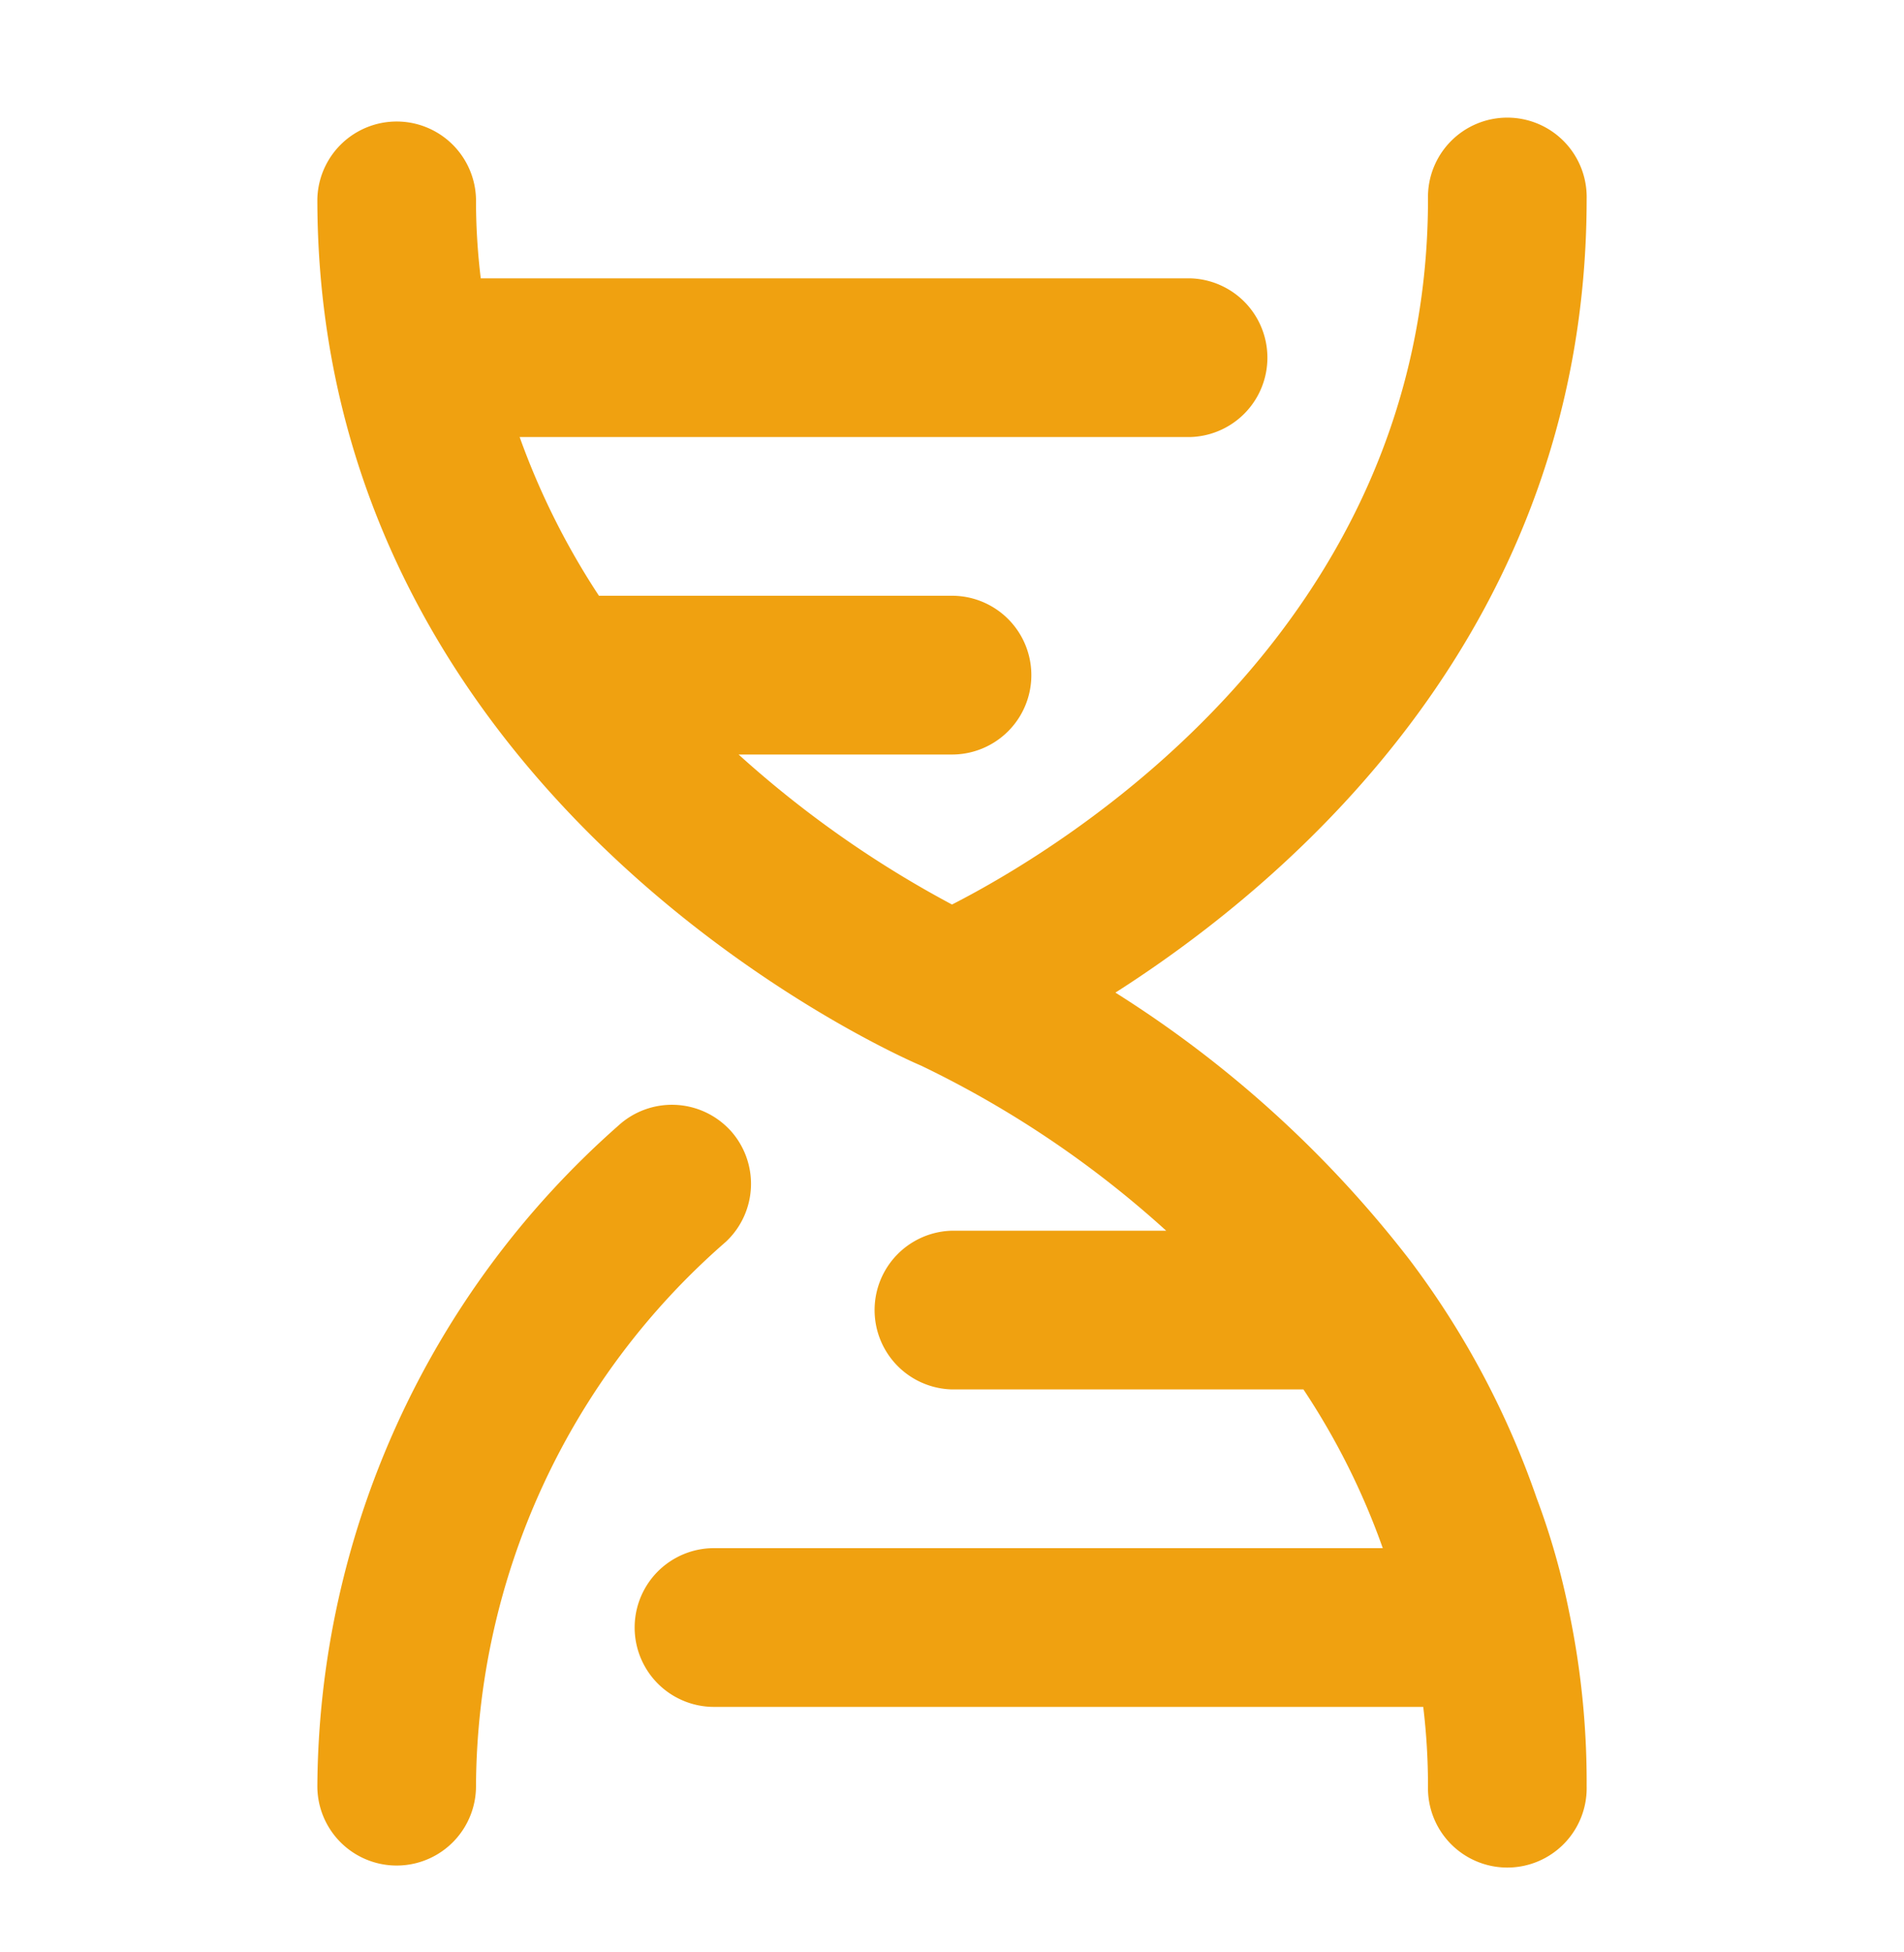 <svg xmlns="http://www.w3.org/2000/svg" width="40" height="41" fill="none"><path fill="#F0A110" d="M15.333 23.728a1.667 1.667 0 0 0-2.35-.083A18.633 18.633 0 0 0 6.667 37.51a1.666 1.666 0 1 0 3.333 0 15.25 15.25 0 0 1 5.25-11.433 1.667 1.667 0 0 0 .083-2.35Zm16.95 7.733a18.101 18.101 0 0 0-2.666-5 23.848 23.848 0 0 0-6.184-5.616c3.734-2.384 9.9-7.667 9.9-16.667a1.667 1.667 0 1 0-3.333 0c0 9-7.65 13.617-10 14.817a22.37 22.37 0 0 1-4.483-3.15H20a1.667 1.667 0 0 0 0-3.334h-7.417a15.65 15.65 0 0 1-1.666-3.333H25a1.667 1.667 0 0 0 0-3.333H10.1a13.55 13.55 0 0 1-.1-1.667 1.667 1.667 0 0 0-3.333 0c0 12.617 12.166 17.983 12.683 18.2a21.55 21.55 0 0 1 5.15 3.467H20a1.667 1.667 0 0 0 0 3.333h7.383a15.12 15.12 0 0 1 1.667 3.333H15a1.667 1.667 0 1 0 0 3.334h14.9c.067.553.1 1.11.1 1.666a1.667 1.667 0 1 0 3.333 0 17.497 17.497 0 0 0-.366-3.65c-.163-.817-.391-1.62-.684-2.4Z"/></svg>